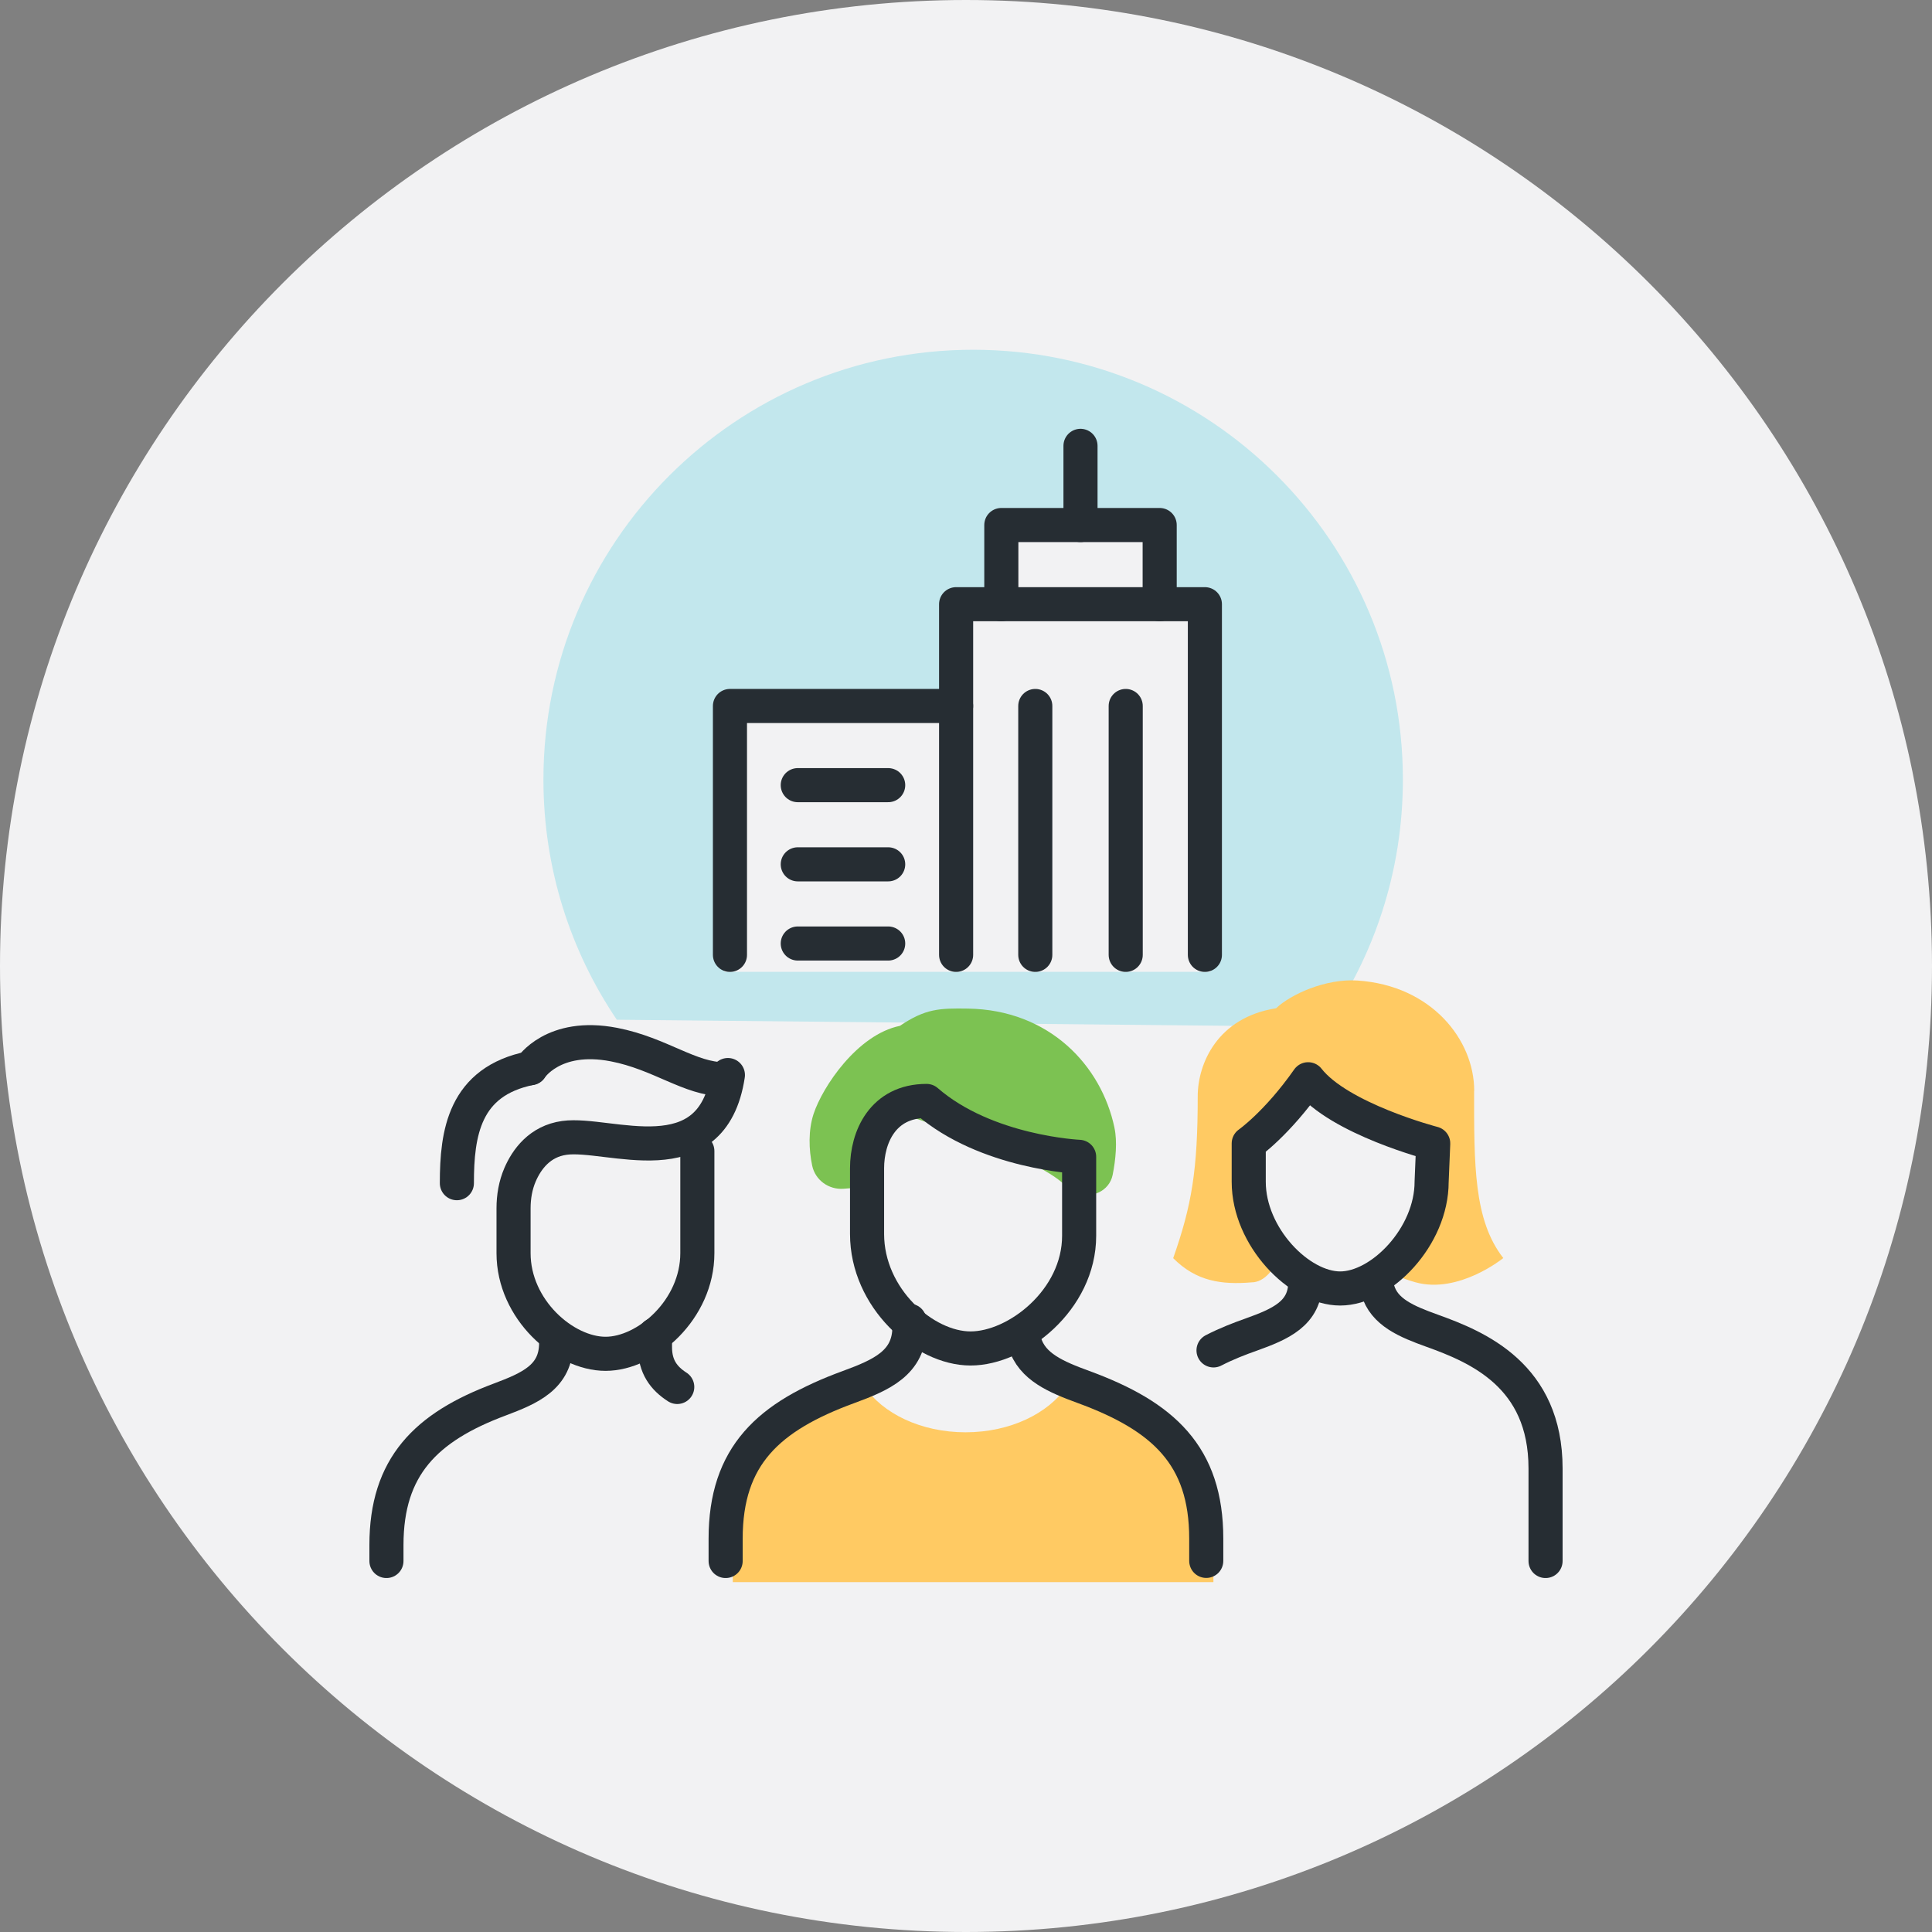 <svg width="170" height="170" viewBox="0 0 170 170" fill="none" xmlns="http://www.w3.org/2000/svg">
<rect x="0" y="0" width="170" height="170" fill="#808080" stroke="none"/>
<g clip-path="url(#clip0_472_5271)">
<path d="M85 170C131.944 170 170 131.944 170 85C170 38.056 131.944 0 85 0C38.056 0 0 38.056 0 85C0 131.944 38.056 170 85 170Z" fill="#F2F2F3"/>
<path d="M116.555 90.347C120.893 84.19 123.442 76.694 123.442 68.588C123.442 47.707 106.51 30.775 85.63 30.775C64.749 30.775 47.817 47.707 47.817 68.588C47.817 76.424 50.196 83.691 54.274 89.728L116.565 90.347H116.555ZM106.52 85.51H63.73V61.631H83.63V53.675H88.608V46.708H101.542V53.675H106.52V85.52V85.51Z" fill="#C2E7ED"/>
<path d="M84.13 84.02V53.165H106.02V84.02" stroke="#262D33" stroke-width="3" stroke-linecap="round" stroke-linejoin="round"/>
<path d="M102.042 53.165V46.198H88.108V53.165" stroke="#262D33" stroke-width="3" stroke-linecap="round" stroke-linejoin="round"/>
<path d="M95.075 39.231V46.198" stroke="#262D33" stroke-width="3" stroke-linecap="round" stroke-linejoin="round"/>
<path d="M84.13 62.121H64.23V84.02" stroke="#262D33" stroke-width="3" stroke-linecap="round" stroke-linejoin="round"/>
<path d="M99.053 62.121V84.02" stroke="#262D33" stroke-width="3" stroke-linecap="round" stroke-linejoin="round"/>
<path d="M91.097 84.02V62.121" stroke="#262D33" stroke-width="3" stroke-linecap="round" stroke-linejoin="round"/>
<path d="M70.197 76.054H78.153" stroke="#262D33" stroke-width="3" stroke-linecap="round" stroke-linejoin="round"/>
<path d="M70.197 69.087H78.153" stroke="#262D33" stroke-width="3" stroke-linecap="round" stroke-linejoin="round"/>
<path d="M70.197 83.021H78.153" stroke="#262D33" stroke-width="3" stroke-linecap="round" stroke-linejoin="round"/>
<path d="M97.514 123.421C96.355 123.002 95.025 122.562 93.876 121.972C92.266 124.371 88.888 126.03 84.96 126.03C81.032 126.03 77.653 124.371 76.044 121.972C74.885 122.552 73.565 122.992 72.406 123.421C65.509 125.92 64.48 130.708 64.48 137.785V139.214H106.77V137.505C106.77 130.428 104.421 125.92 97.514 123.421Z" fill="#FFCA63"/>
<path d="M98.064 99.233C96.914 93.745 92.326 88.858 85.17 88.748C82.681 88.708 81.431 88.748 79.182 90.267C75.444 91.027 72.376 95.624 71.586 98.023C71.116 99.473 71.166 101.132 71.466 102.571C71.736 103.841 72.925 104.7 74.225 104.6L75.144 104.53C75.944 101.662 77.173 99.203 80.042 98.233C86.099 100.302 91.847 102.361 93.876 104.44L94.725 104.88C96.025 105.55 97.614 104.81 97.904 103.381C98.174 102.032 98.323 100.452 98.064 99.243V99.233Z" fill="#7CC252"/>
<path d="M129.719 95.985C129.719 91.507 125.981 86.719 119.454 86.279C116.665 86.089 113.577 87.489 112.287 88.718C107.12 89.528 105.39 93.606 105.39 96.454C105.39 102.971 104.861 106.07 103.231 110.708C105.27 112.757 107.489 113.057 110.138 112.837C111.248 112.837 112.307 111.627 112.687 109.988C110.248 108.249 110.138 100.652 110.138 100.652C110.138 100.652 111.158 99.463 113.996 95.615C116.825 99.083 124.531 100.652 124.531 100.652C124.531 100.652 125.751 106.07 121.833 111.287C121.833 111.287 121.893 112.087 124.531 112.827C128.36 113.896 132.278 110.698 132.278 110.698C129.669 107.369 129.709 102.492 129.709 95.975L129.719 95.985Z" fill="#FFCA63"/>
<path d="M63.85 137.355V135.396C63.85 128.089 67.618 124.631 74.655 122.052C77.534 120.993 80.022 119.933 80.022 116.755V116.215" stroke="#262D33" stroke-width="3" stroke-linecap="round" stroke-linejoin="round"/>
<path d="M90.168 118.154C90.807 120.273 92.936 121.163 95.335 122.042C102.372 124.621 106.14 128.08 106.14 135.386V137.345" stroke="#262D33" stroke-width="3" stroke-linecap="round" stroke-linejoin="round"/>
<path d="M94.955 108.738C94.955 114.376 89.488 118.654 85.4 118.654C81.312 118.654 76.294 114.216 76.294 108.579V102.801C76.294 100.073 77.663 96.874 81.531 96.874C86.769 101.432 94.955 101.792 94.955 101.792V108.738Z" stroke="#262D33" stroke-width="3" stroke-linecap="round" stroke-linejoin="round"/>
<path d="M40.201 104.111C40.201 99.723 40.831 95.155 46.688 93.985" stroke="#262D33" stroke-width="3" stroke-linecap="round" stroke-linejoin="round"/>
<path d="M63.71 94.965C60.711 94.965 58.103 92.706 54.025 91.916C48.657 90.877 46.688 93.985 46.688 93.985" stroke="#262D33" stroke-width="3" stroke-linecap="round" stroke-linejoin="round"/>
<path d="M34.004 137.355V135.946C34.004 129.059 37.462 125.581 43.959 123.152C46.618 122.152 48.937 121.173 48.937 118.174" stroke="#262D33" stroke-width="3" stroke-linecap="round" stroke-linejoin="round"/>
<path d="M59.592 122.042C58.422 121.293 57.633 120.263 57.633 118.544V117.444" stroke="#262D33" stroke-width="3" stroke-linecap="round" stroke-linejoin="round"/>
<path d="M61.361 101.282V110.268C61.361 115.216 56.913 119.124 53.285 119.124C49.656 119.124 45.188 115.226 45.188 110.268V106.32C45.188 105.31 45.358 104.301 45.758 103.371C46.338 102.022 47.487 100.422 49.666 100.123C53.565 99.583 62.66 103.761 64.05 94.595" stroke="#262D33" stroke-width="3" stroke-linecap="round" stroke-linejoin="round"/>
<path d="M135.996 137.355V129.209C135.996 121.033 130.029 118.534 126.02 117.095C123.771 116.285 121.782 115.465 121.223 113.486" stroke="#262D33" stroke-width="3" stroke-linecap="round" stroke-linejoin="round"/>
<path d="M106.78 118.824C107.919 118.234 109.069 117.794 110.088 117.434C112.647 116.515 114.856 115.585 114.856 112.796V112.477" stroke="#262D33" stroke-width="3" stroke-linecap="round" stroke-linejoin="round"/>
<path d="M125.971 103.991C125.971 108.808 121.543 113.376 117.925 113.376C114.306 113.376 109.878 108.808 109.878 103.991V100.612C109.878 100.612 112.377 98.863 115.106 94.965C117.835 98.463 126.111 100.612 126.111 100.612L125.971 103.991Z" stroke="#262D33" stroke-width="3" stroke-linecap="round" stroke-linejoin="round"/>
</g>
<defs>
<clipPath id="clip0_472_5271">
<rect width="170" height="170" fill="white"/>
</clipPath>
</defs>
</svg>
